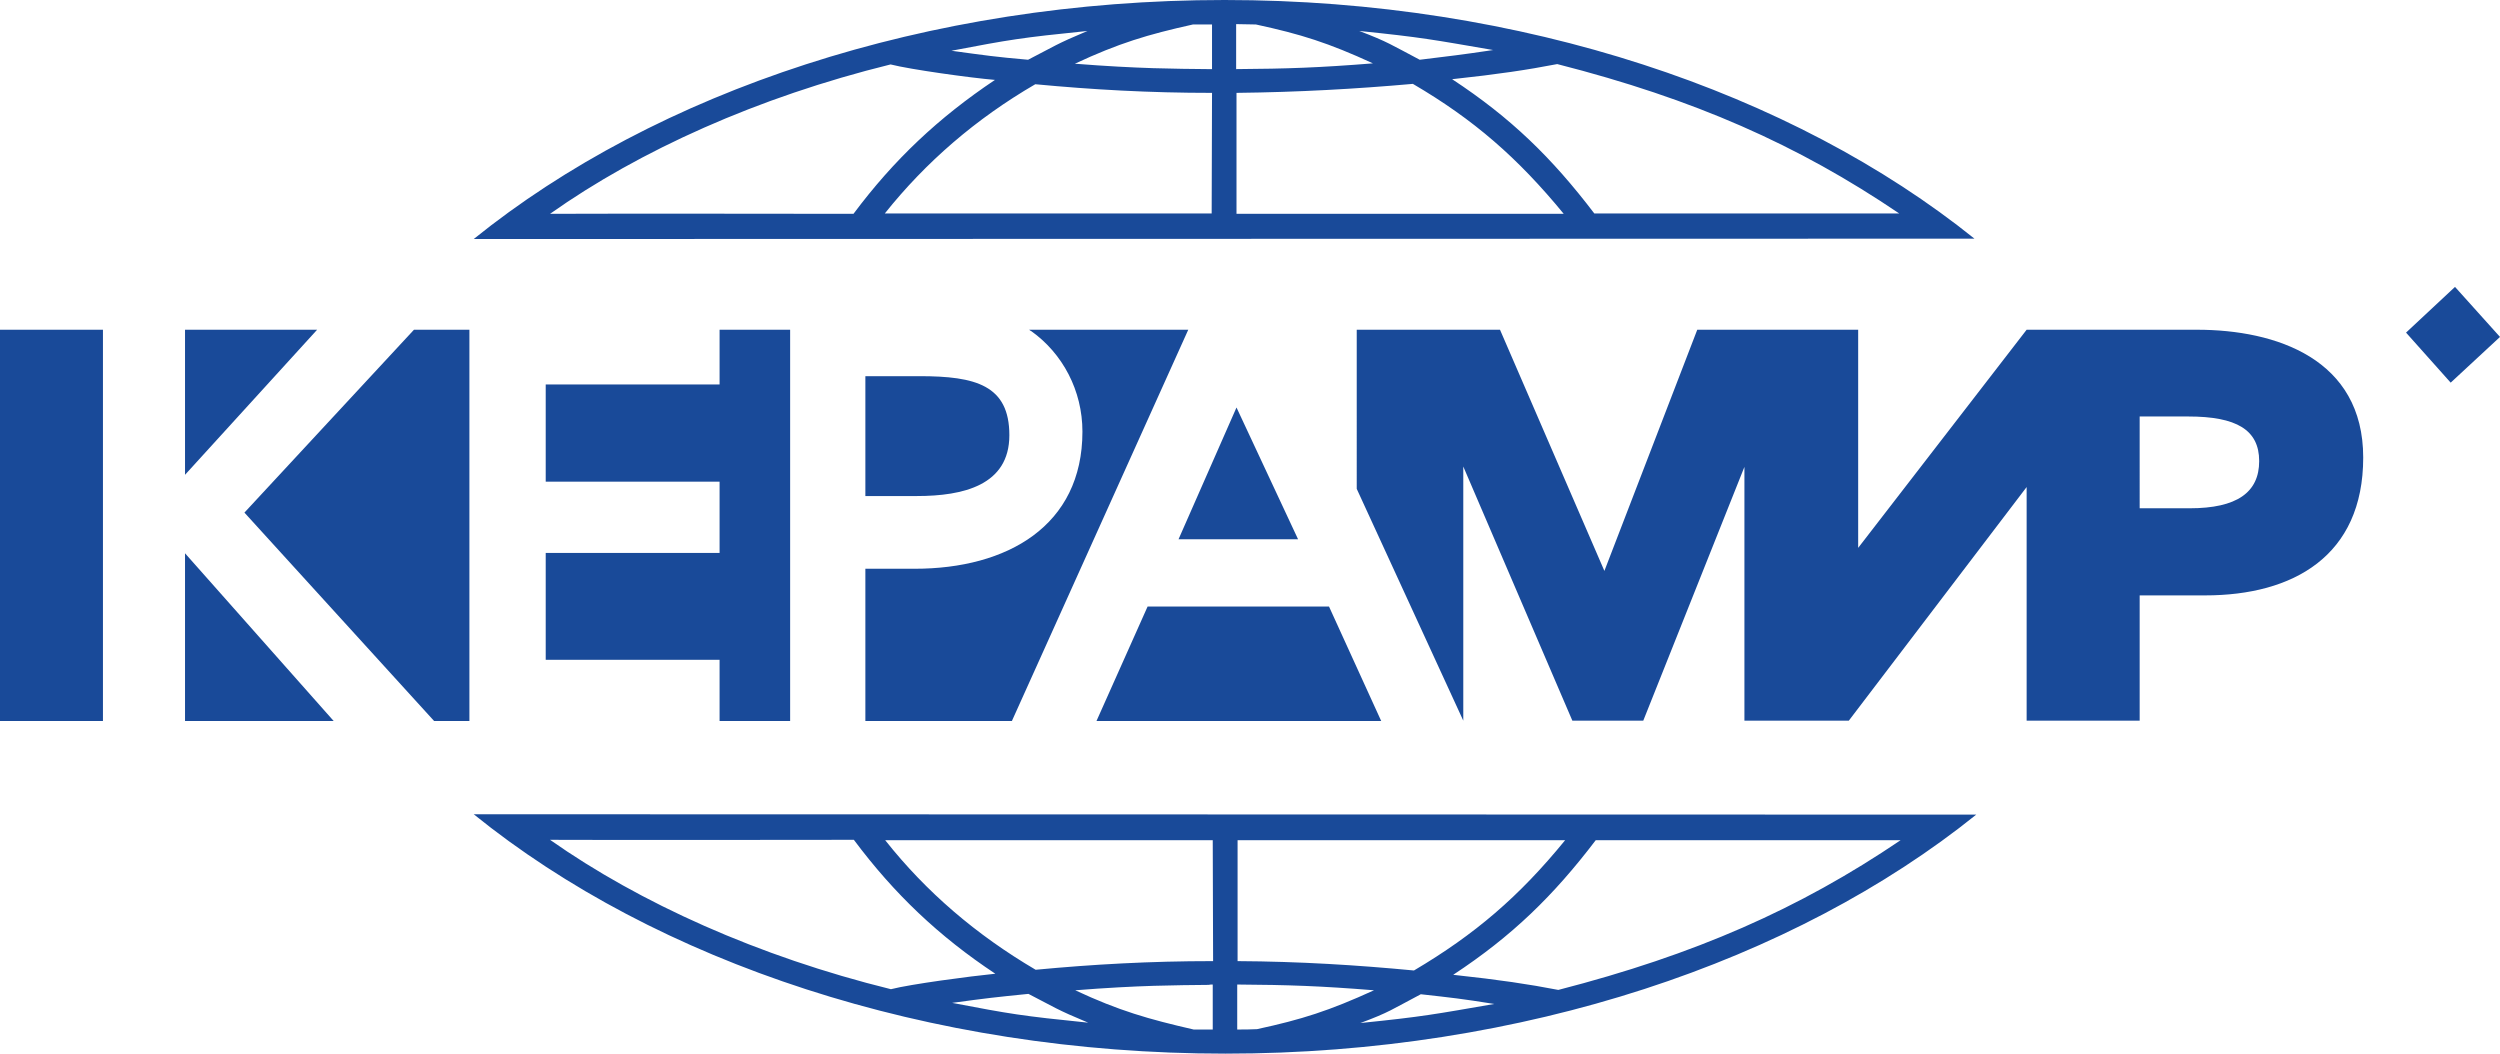 <?xml version="1.0" encoding="UTF-8"?> <svg xmlns="http://www.w3.org/2000/svg" xmlns:xlink="http://www.w3.org/1999/xlink" version="1.1" id="_Слой_2" x="0px" y="0px" viewBox="0 0 694.5 292.7" style="enable-background:new 0 0 694.5 292.7;" xml:space="preserve"> <style type="text/css"> .st0{fill-rule:evenodd;clip-rule:evenodd;fill:#194A99;} </style> <g id="_Слой_1-2"> <g id="_Слой_1-3"> <g id="_2344509658352"> <path class="st0" d="M668.4,92.4L682,79.7l12.5,13.9l-13.7,12.7L668.4,92.4L668.4,92.4z M594.4,141.2h13.9 c13.1,0,19.3-4.4,19.3-13.1s-6.3-12.4-19.7-12.4h-13.5L594.4,141.2L594.4,141.2L594.4,141.2z M516.2,91.6v60.6L563,91.6h47.3 c22,0,46.2,8.1,46.2,35.5s-19.5,38.3-43.9,38.3h-18.2v34.8H563v-64.9l-49.4,64.9h-29l0-70.5l-28.1,70.5h-19.7l-30.3-70.6v70.6 l-29.6-64.4V91.6h39.8l29,67l25.8-67C487.1,91.6,500,91.6,516.2,91.6L516.2,91.6L516.2,91.6z"></path> <g> <path class="st0" d="M340.4,292.7c82.8,0,158-25.7,208.6-66.4l-417.4-0.1C182.3,267.2,257.6,292.7,340.4,292.7L340.4,292.7z M340.2,0c82.7,0,157.8,25.7,208.3,66.3l-416.9,0.1C182.3,25.5,257.5,0,340.2,0L340.2,0z M343.4,6.7v12.5 c14.3-0.1,23-0.4,38-1.6c-12.4-5.7-20-8.1-32.5-10.8C346.7,6.8,345.6,6.7,343.4,6.7L343.4,6.7z M343.5,25.8v33.6h90.9 c-12.8-15.6-25-26.2-41.9-36.1C376.7,24.7,360.8,25.6,343.5,25.8L343.5,25.8z M336.6,59.3l0.1-33.5h0c-17.5,0-33.2-0.9-49.1-2.4 C271.1,33,257.2,45,245.8,59.3L336.6,59.3L336.6,59.3z M336.7,19.2V6.8c-2.2,0-3.1,0-5.3,0c-12.6,2.8-20.6,5.2-32.8,10.9 c17.7,1.4,28,1.4,36.9,1.5C336.2,19.2,335.9,19.2,336.7,19.2L336.7,19.2L336.7,19.2z M237.1,59.4c11.2-15,23.6-26.7,39.3-37.2 c-7-0.6-23.5-2.9-29-4.3c-36.9,9.1-69.7,23.9-94.6,41.5C174.7,59.3,222.3,59.4,237.1,59.4L237.1,59.4z M285.6,16.6 c7.4-3.8,7.7-4.3,16.5-8c-18.7,1.9-21.5,2.4-37.8,5.5C273.8,15.4,276.5,15.8,285.6,16.6L285.6,16.6z M442.9,59.3 c-11.8-15.5-23.2-26.6-39.5-37.3c13-1.4,20.9-2.6,29.2-4.2c38,9.7,66.8,22.4,95,41.5L442.9,59.3L442.9,59.3L442.9,59.3z M394.4,16.6c-8-4.2-8.7-4.9-16.8-8c17.6,1.8,20.3,2.4,37.2,5.3C405.4,15.3,403.3,15.5,394.4,16.6L394.4,16.6L394.4,16.6z M343.7,286v-12.5c14.3,0.1,23.1,0.4,38,1.6c-12.5,5.7-20,8.1-32.5,10.8C347,286,345.9,286,343.7,286L343.7,286L343.7,286z M343.8,267v-33.6h91c-12.8,15.7-25.1,26.2-42,36.2C377,268.1,361.1,267.1,343.8,267L343.8,267L343.8,267z M336.9,233.4 l0.1,33.6h-0.1c-17.5,0-33.3,0.9-49.2,2.4c-16.5-9.7-30.4-21.6-41.8-36L336.9,233.4L336.9,233.4L336.9,233.4z M336.9,273.5V286 c-2.2,0-3.1,0-5.3,0c-12.6-2.9-20.7-5.2-32.9-10.9c17.7-1.4,28-1.4,37-1.5C336.5,273.5,336.2,273.5,336.9,273.5L336.9,273.5z M237.2,233.3c11.2,15,23.6,26.8,39.3,37.2c-7,0.7-23.6,2.9-29,4.3c-36.9-9.1-69.8-24-94.7-41.5 C174.7,233.4,222.4,233.3,237.2,233.3L237.2,233.3L237.2,233.3z M285.7,276.1c7.4,3.8,7.7,4.3,16.6,8 c-18.7-1.9-21.5-2.4-37.8-5.5C274,277.3,276.7,277,285.7,276.1z M443.3,233.4c-11.8,15.5-23.2,26.6-39.6,37.4 c13,1.4,20.9,2.6,29.2,4.2c38-9.8,66.9-22.5,95.1-41.6L443.3,233.4L443.3,233.4z M394.7,276.2c-8,4.2-8.7,5-16.8,8 c17.6-1.8,20.4-2.4,37.2-5.3C405.7,277.4,403.6,277.2,394.7,276.2L394.7,276.2z"></path> <path class="st0" d="M0,91.6h28.6v108.7H0V91.6z M51.4,91.6h36.7l-36.7,40.3L51.4,91.6C51.4,91.6,51.4,91.6,51.4,91.6z M115,91.6h15.4v108.7h-9.8l-52.7-57.9L115,91.6C115,91.6,115,91.6,115,91.6z M199.9,91.6h19.6v108.7h-19.6v-17h-48.3v-29.7 h48.3v-19.8h-48.3v-27h48.3V91.6L199.9,91.6L199.9,91.6z M285.9,91.6h44.2l-49,108.7h-40.7V158h13.7c25.7,0,46.6-11.9,46.6-38.1 c0-11.4-5.5-21.7-14.2-27.9C286.3,91.9,286.1,91.8,285.9,91.6L285.9,91.6L285.9,91.6z M383.7,200.3h-79.1l14.2-31.8h50.4 L383.7,200.3L383.7,200.3L383.7,200.3z M92.7,200.3H51.4v-46.6L92.7,200.3z M240.4,104.5v33.3h14.3c12.9,0,25.7-3,25.7-16.9 s-9.4-16.4-24.9-16.4H240.4L240.4,104.5z M343.5,113.2l-16.1,36.6h33.2L343.5,113.2L343.5,113.2L343.5,113.2z"></path> </g> </g> </g> </g> </svg> 